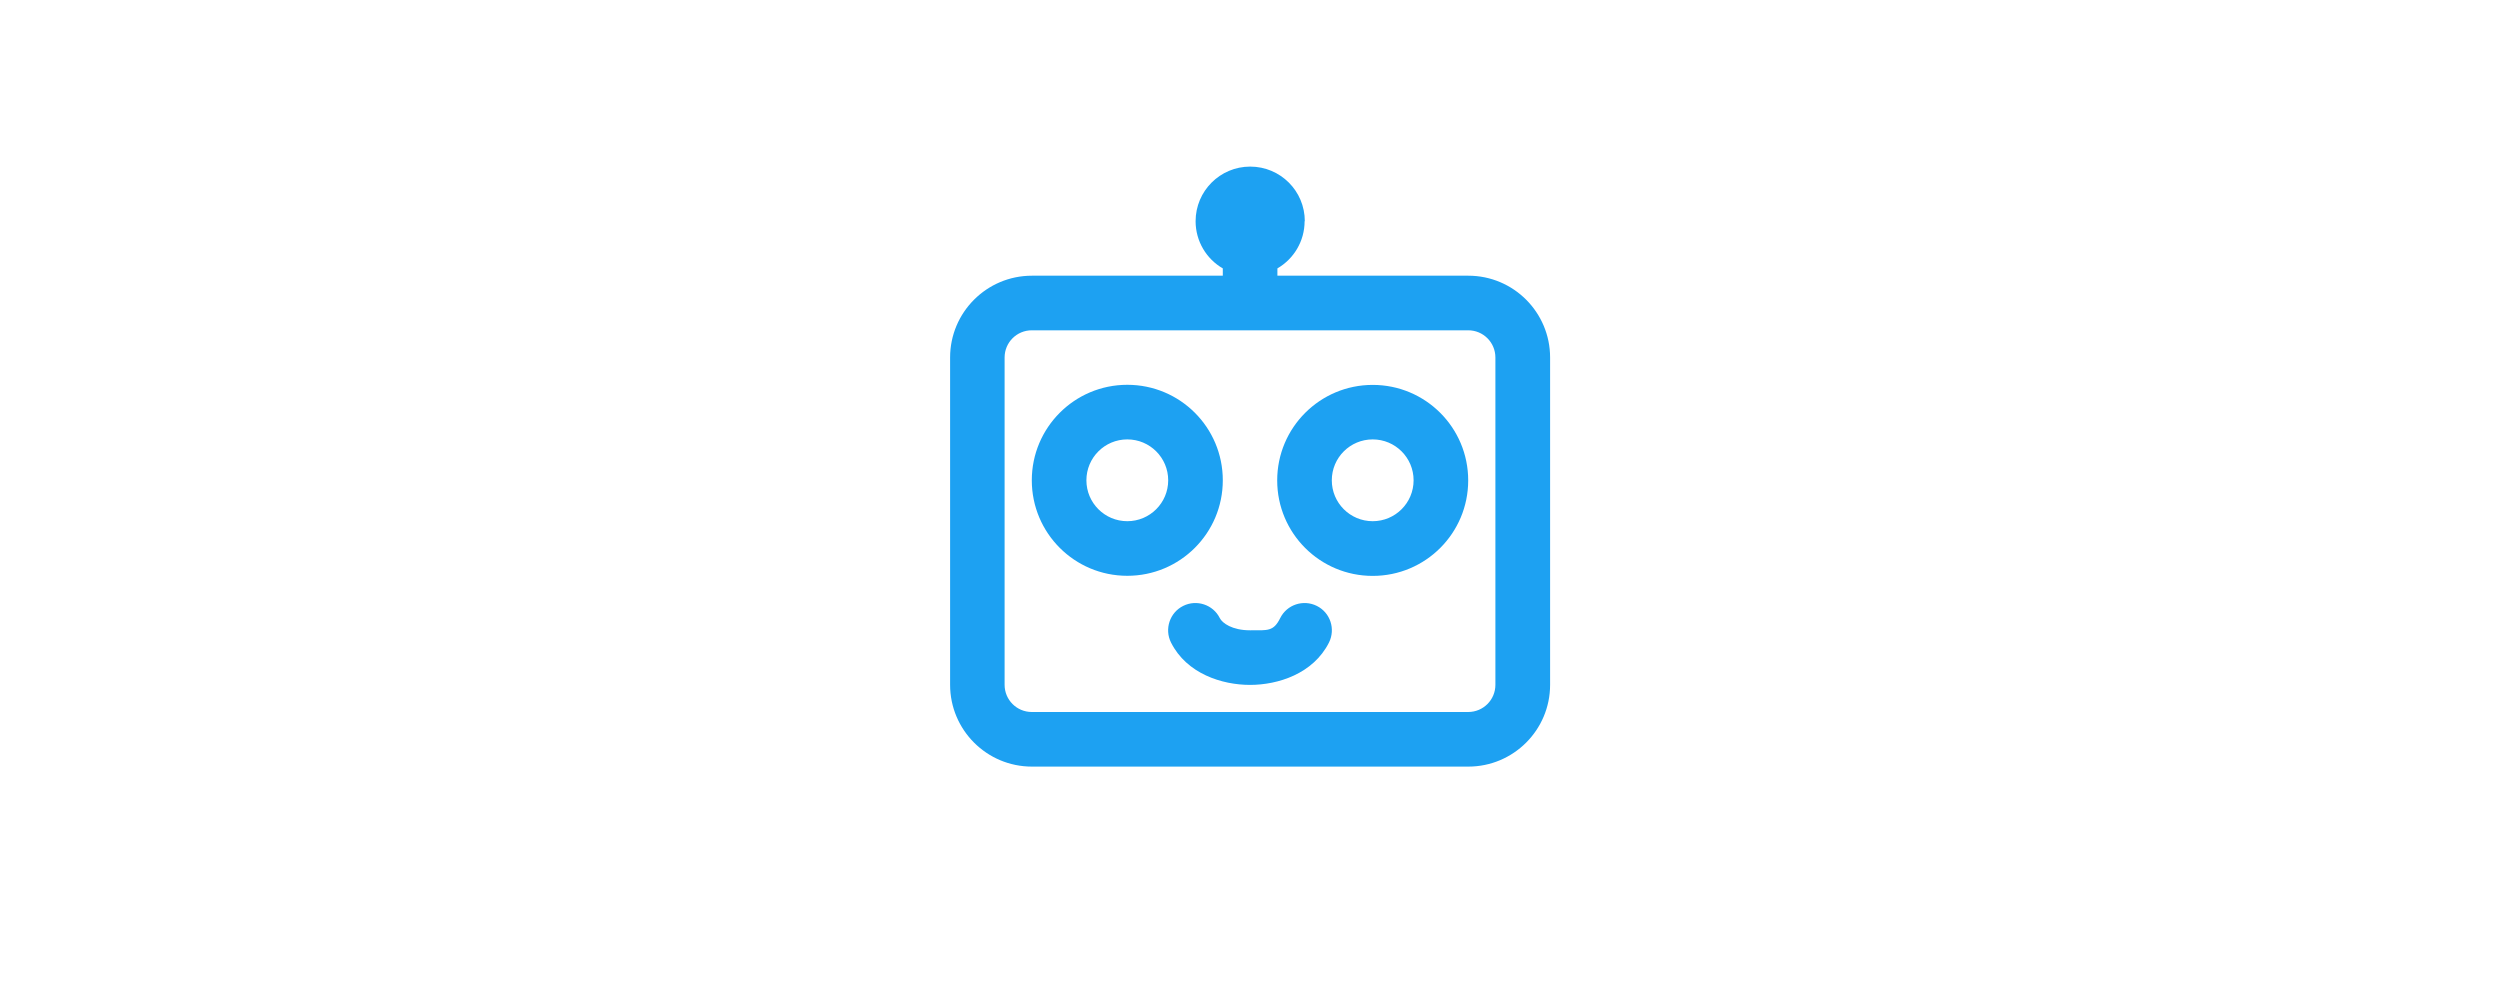 <?xml version="1.0" encoding="UTF-8"?>
<svg id="Layer_1" xmlns="http://www.w3.org/2000/svg" version="1.1" viewBox="0 0 2500 1000">
  <!-- Generator: Adobe Illustrator 29.6.1, SVG Export Plug-In . SVG Version: 2.1.1 Build 9)  -->
  <defs>
    <style>
      .st0 {
        fill: #1da1f2;
        fill-rule: evenodd;
      }
    </style>
  </defs>
  <path class="st0" d="M1304.6,221.2c0,20.2-11,37.8-27.2,47.2v7.3h190.9c45.2,0,81.8,36.7,81.8,81.8v327.3c0,45.2-36.7,81.8-81.8,81.8h-436.4c-45.2,0-81.8-36.7-81.8-81.8v-327.3c0-45.2,36.7-81.8,81.8-81.8h190.9v-7.3c-16.3-9.4-27.2-27.1-27.2-47.2,0-30.1,24.4-54.6,54.6-54.6s54.6,24.4,54.6,54.6ZM1031.8,330.3h436.4c15.1,0,27.2,12.2,27.2,27.2v327.3c0,15.1-12.2,27.2-27.2,27.2h-436.4c-15.1,0-27.2-12.2-27.2-27.2v-327.3c0-15.1,12.2-27.2,27.2-27.2ZM1331.8,480.3c0-22.6,18.3-40.9,40.9-40.9s40.9,18.3,40.9,40.9-18.3,40.9-40.9,40.9-40.9-18.3-40.9-40.9ZM1372.7,384.9c-52.7,0-95.5,42.7-95.5,95.5s42.7,95.5,95.5,95.5,95.5-42.7,95.5-95.5-42.7-95.5-95.5-95.5ZM1127.3,439.4c-22.6,0-40.9,18.3-40.9,40.9s18.3,40.9,40.9,40.9,40.9-18.3,40.9-40.9-18.3-40.9-40.9-40.9ZM1031.8,480.3c0-52.7,42.7-95.5,95.5-95.5s95.5,42.7,95.5,95.5-42.7,95.5-95.5,95.5-95.5-42.7-95.5-95.5ZM1219.8,618.1c-6.7-13.5-23.2-18.9-36.6-12.2-13.5,6.7-18.9,23.2-12.2,36.6,15.7,31.3,51.2,42.4,79,42.4s63.2-11,79-42.4c6.7-13.5,1.3-29.9-12.2-36.6s-29.9-1.3-36.6,12.2c-6.7,13.5-12.4,12.2-30.2,12.2s-27.7-7.2-30.2-12.2h0Z"/>
</svg>